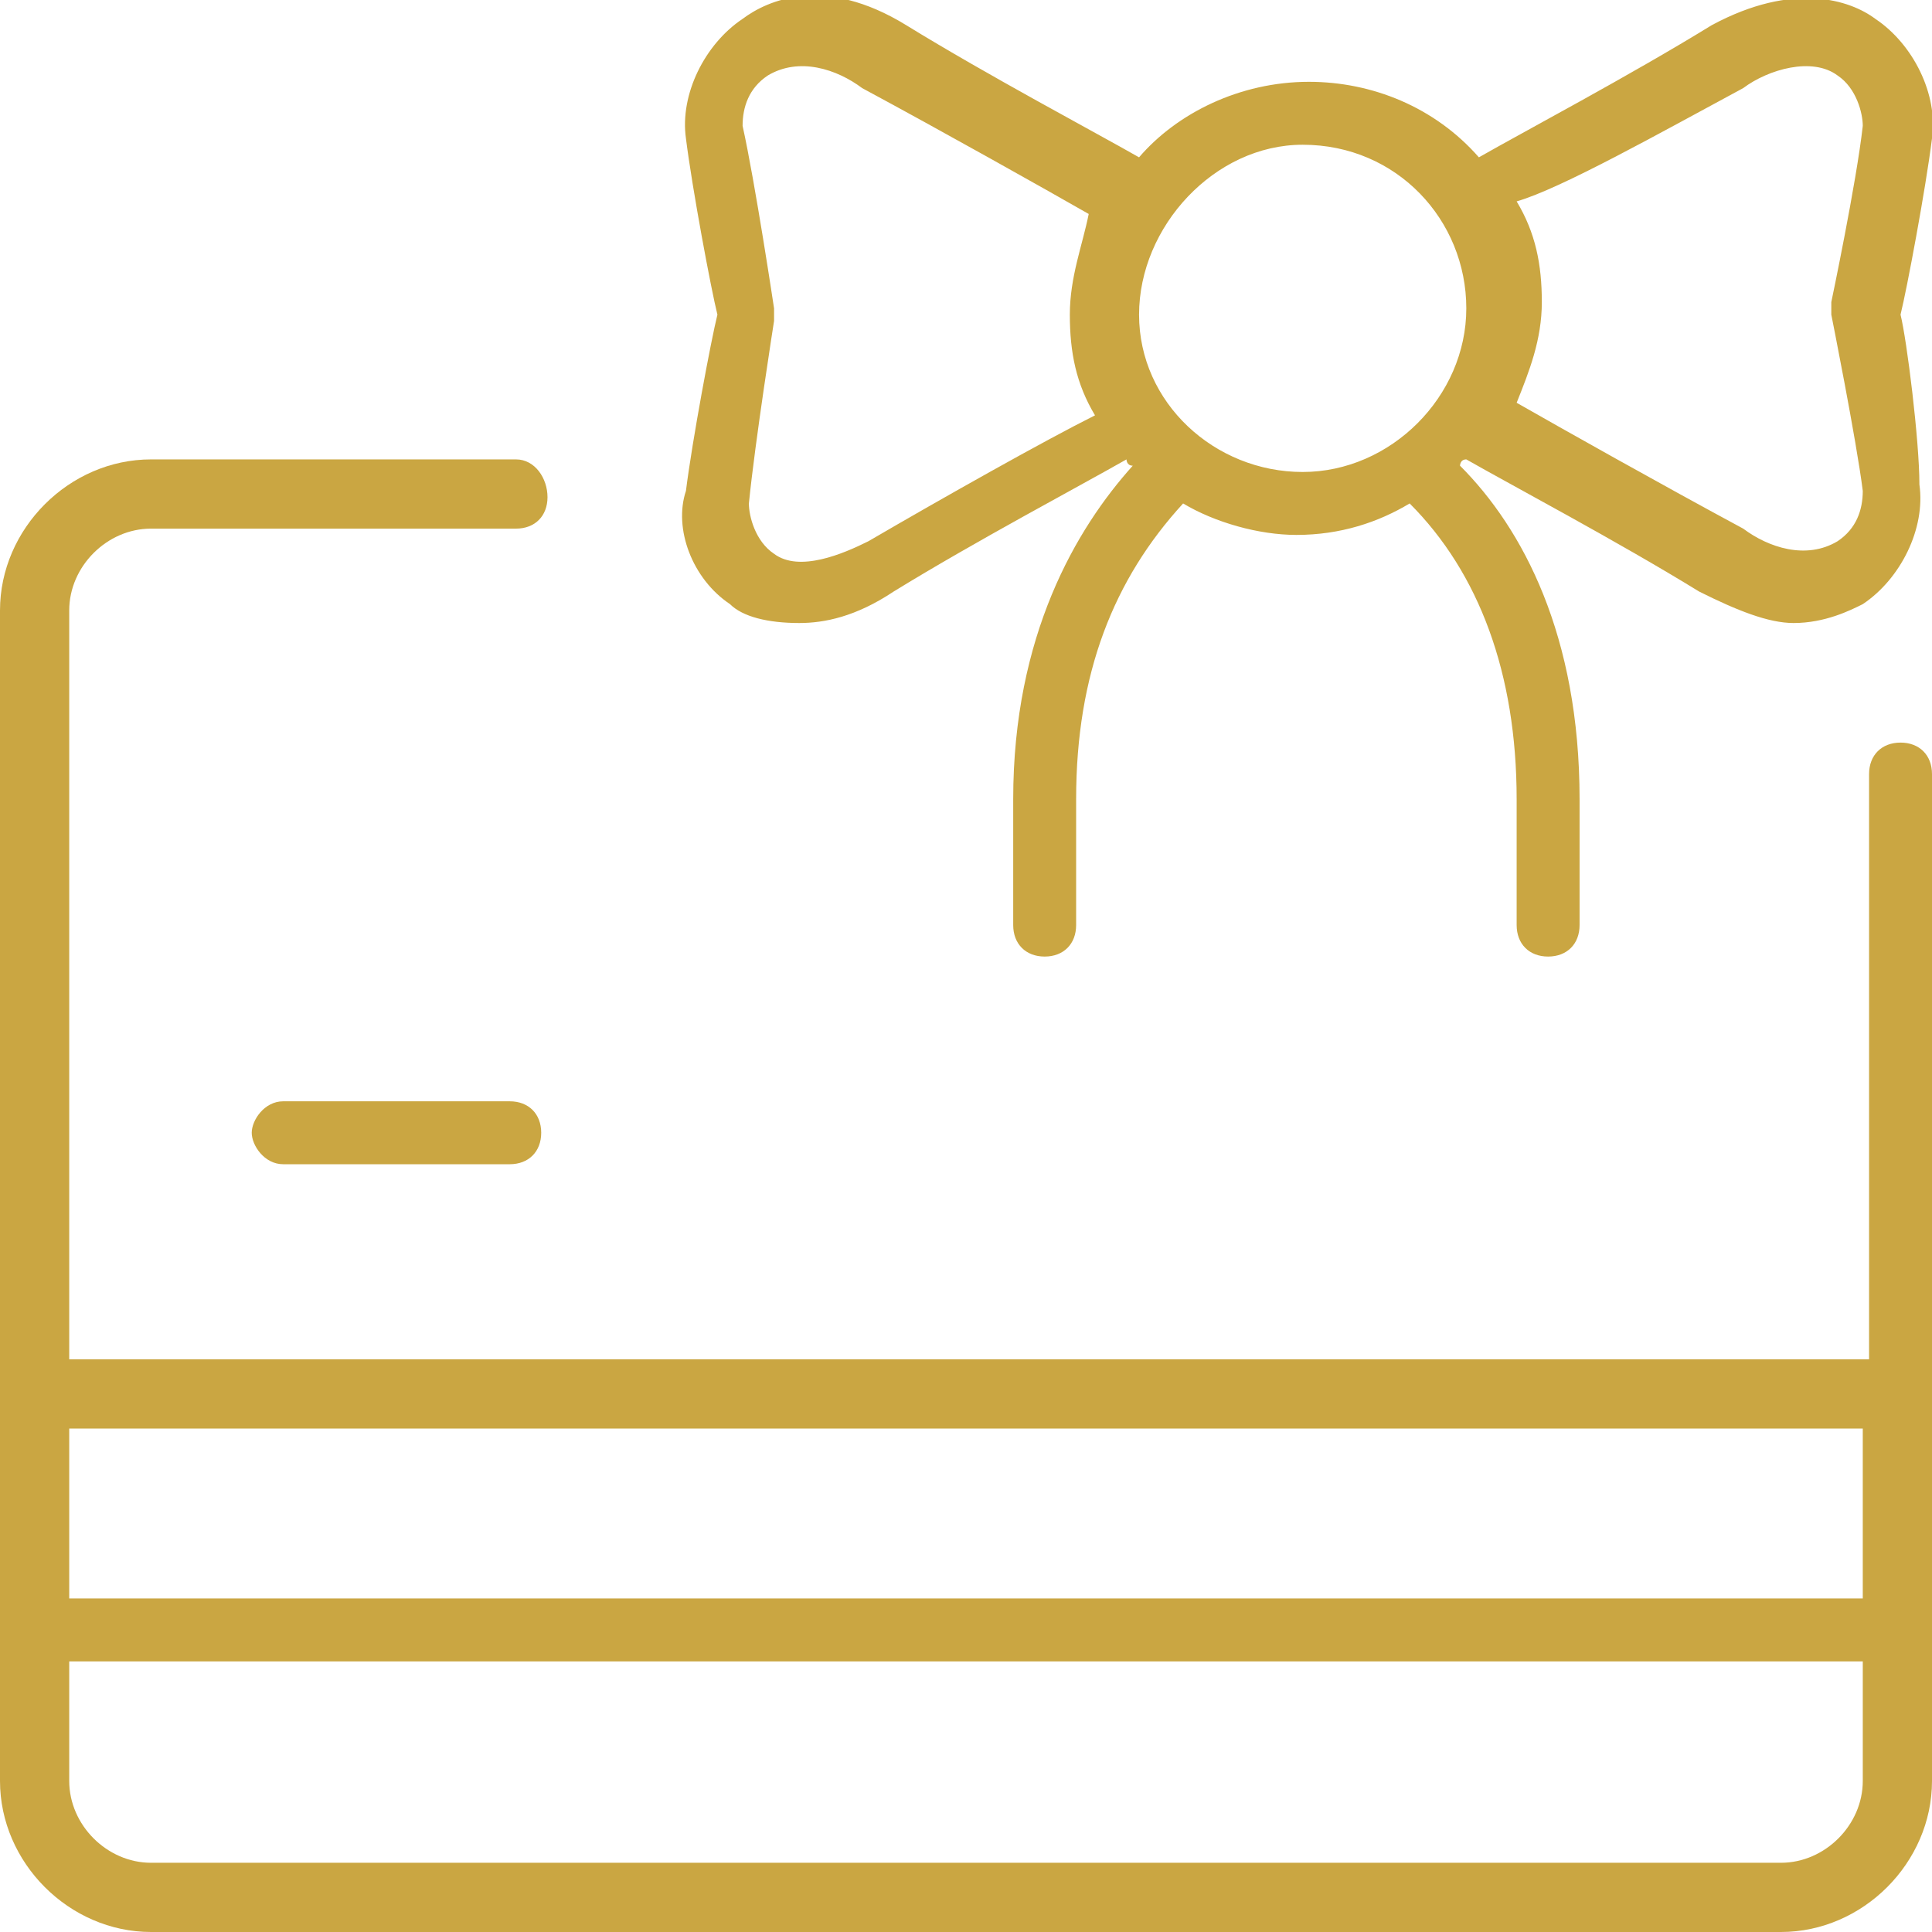 <svg version="1.1" id="gutscheine" xmlns="http://www.w3.org/2000/svg" x="0" y="0" viewBox="0 0 30.7 30.7" xml:space="preserve">
  <style>
    .st0{fill:#caa642}
  </style>
  <switch>
    <g>
      <path class="st0" d="M30.7 25.8V12.3c0-.3-.2-.5-.5-.5s-.5.2-.5.5v9.3H1.1V9.7c0-.7.6-1.3 1.3-1.3h5.8c.3 0 .5-.2.5-.5s-.2-.6-.5-.6H2.4C1.1 7.3 0 8.4 0 9.7v18.6c0 1.3 1.1 2.4 2.4 2.4h25.9c1.3 0 2.4-1.1 2.4-2.4v-2.5c0 .1 0 .1 0 0 0 .1 0 .1 0 0zm-1.1-3.1v2.7H1.1v-2.7h28.5zm-1.3 6.9H2.4c-.7 0-1.3-.6-1.3-1.3v-1.9h28.5v1.9c0 .7-.6 1.3-1.3 1.3z"/>
      <path class="st0" d="M8.1 17.5H4.5c-.3 0-.5.3-.5.5s.2.5.5.5h3.6c.3 0 .5-.2.5-.5s-.2-.5-.5-.5zM11.6 9.6c.2.2.6.3 1.1.3.4 0 .9-.1 1.5-.5 1.3-.8 3-1.7 3.7-2.1 0 0 0 .1.1.1-.9 1-1.9 2.7-1.9 5.3v2c0 .3.2.5.5.5s.5-.2.5-.5v-2c0-2 .6-3.5 1.7-4.7.5.3 1.2.5 1.8.5.7 0 1.3-.2 1.8-.5 1.1 1.1 1.7 2.7 1.7 4.7v2c0 .3.2.5.5.5s.5-.2.5-.5v-2c0-2.6-.9-4.3-1.9-5.3 0 0 0-.1.1-.1.7.4 2.4 1.3 3.7 2.1.6.3 1.1.5 1.5.5.5 0 .9-.2 1.1-.3.6-.4 1-1.2.9-1.9 0-.7-.2-2.3-.3-2.7.1-.4.4-2 .5-2.8.1-.7-.3-1.5-.9-1.9-.4-.3-1.3-.6-2.6.1-1.3.8-3 1.7-3.7 2.1-.7-.8-1.7-1.2-2.7-1.2-1.1 0-2.1.5-2.7 1.2-.7-.4-2.4-1.3-3.7-2.1-1.3-.8-2.2-.4-2.6-.1-.6.4-1 1.2-.9 1.9.1.8.4 2.4.5 2.8-.1.4-.4 2-.5 2.8-.2.6.1 1.4.7 1.8zm16.1-8.2c.4-.3 1.1-.5 1.5-.2.3.2.4.6.4.8-.1.9-.5 2.8-.5 2.8V5s.4 2 .5 2.8c0 .3-.1.6-.4.8-.5.3-1.1.1-1.5-.2-1.3-.7-2.9-1.6-3.6-2 .2-.5.4-1 .4-1.6 0-.6-.1-1.1-.4-1.6.7-.2 2.3-1.1 3.6-1.8zm-7 .9c1.5 0 2.6 1.2 2.6 2.6s-1.2 2.6-2.6 2.6-2.6-1.1-2.6-2.5 1.2-2.7 2.6-2.7zM11.8 2c0-.3.1-.6.4-.8.5-.3 1.1-.1 1.5.2 1.3.7 2.9 1.6 3.6 2-.1.5-.3 1-.3 1.6 0 .6.1 1.1.4 1.6-.8.4-2.4 1.3-3.6 2-.4.2-1.1.5-1.5.2-.3-.2-.4-.6-.4-.8.1-1 .4-2.9.4-2.9v-.2s-.3-2-.5-2.9z"/>
    </g>
  </switch>
</svg>